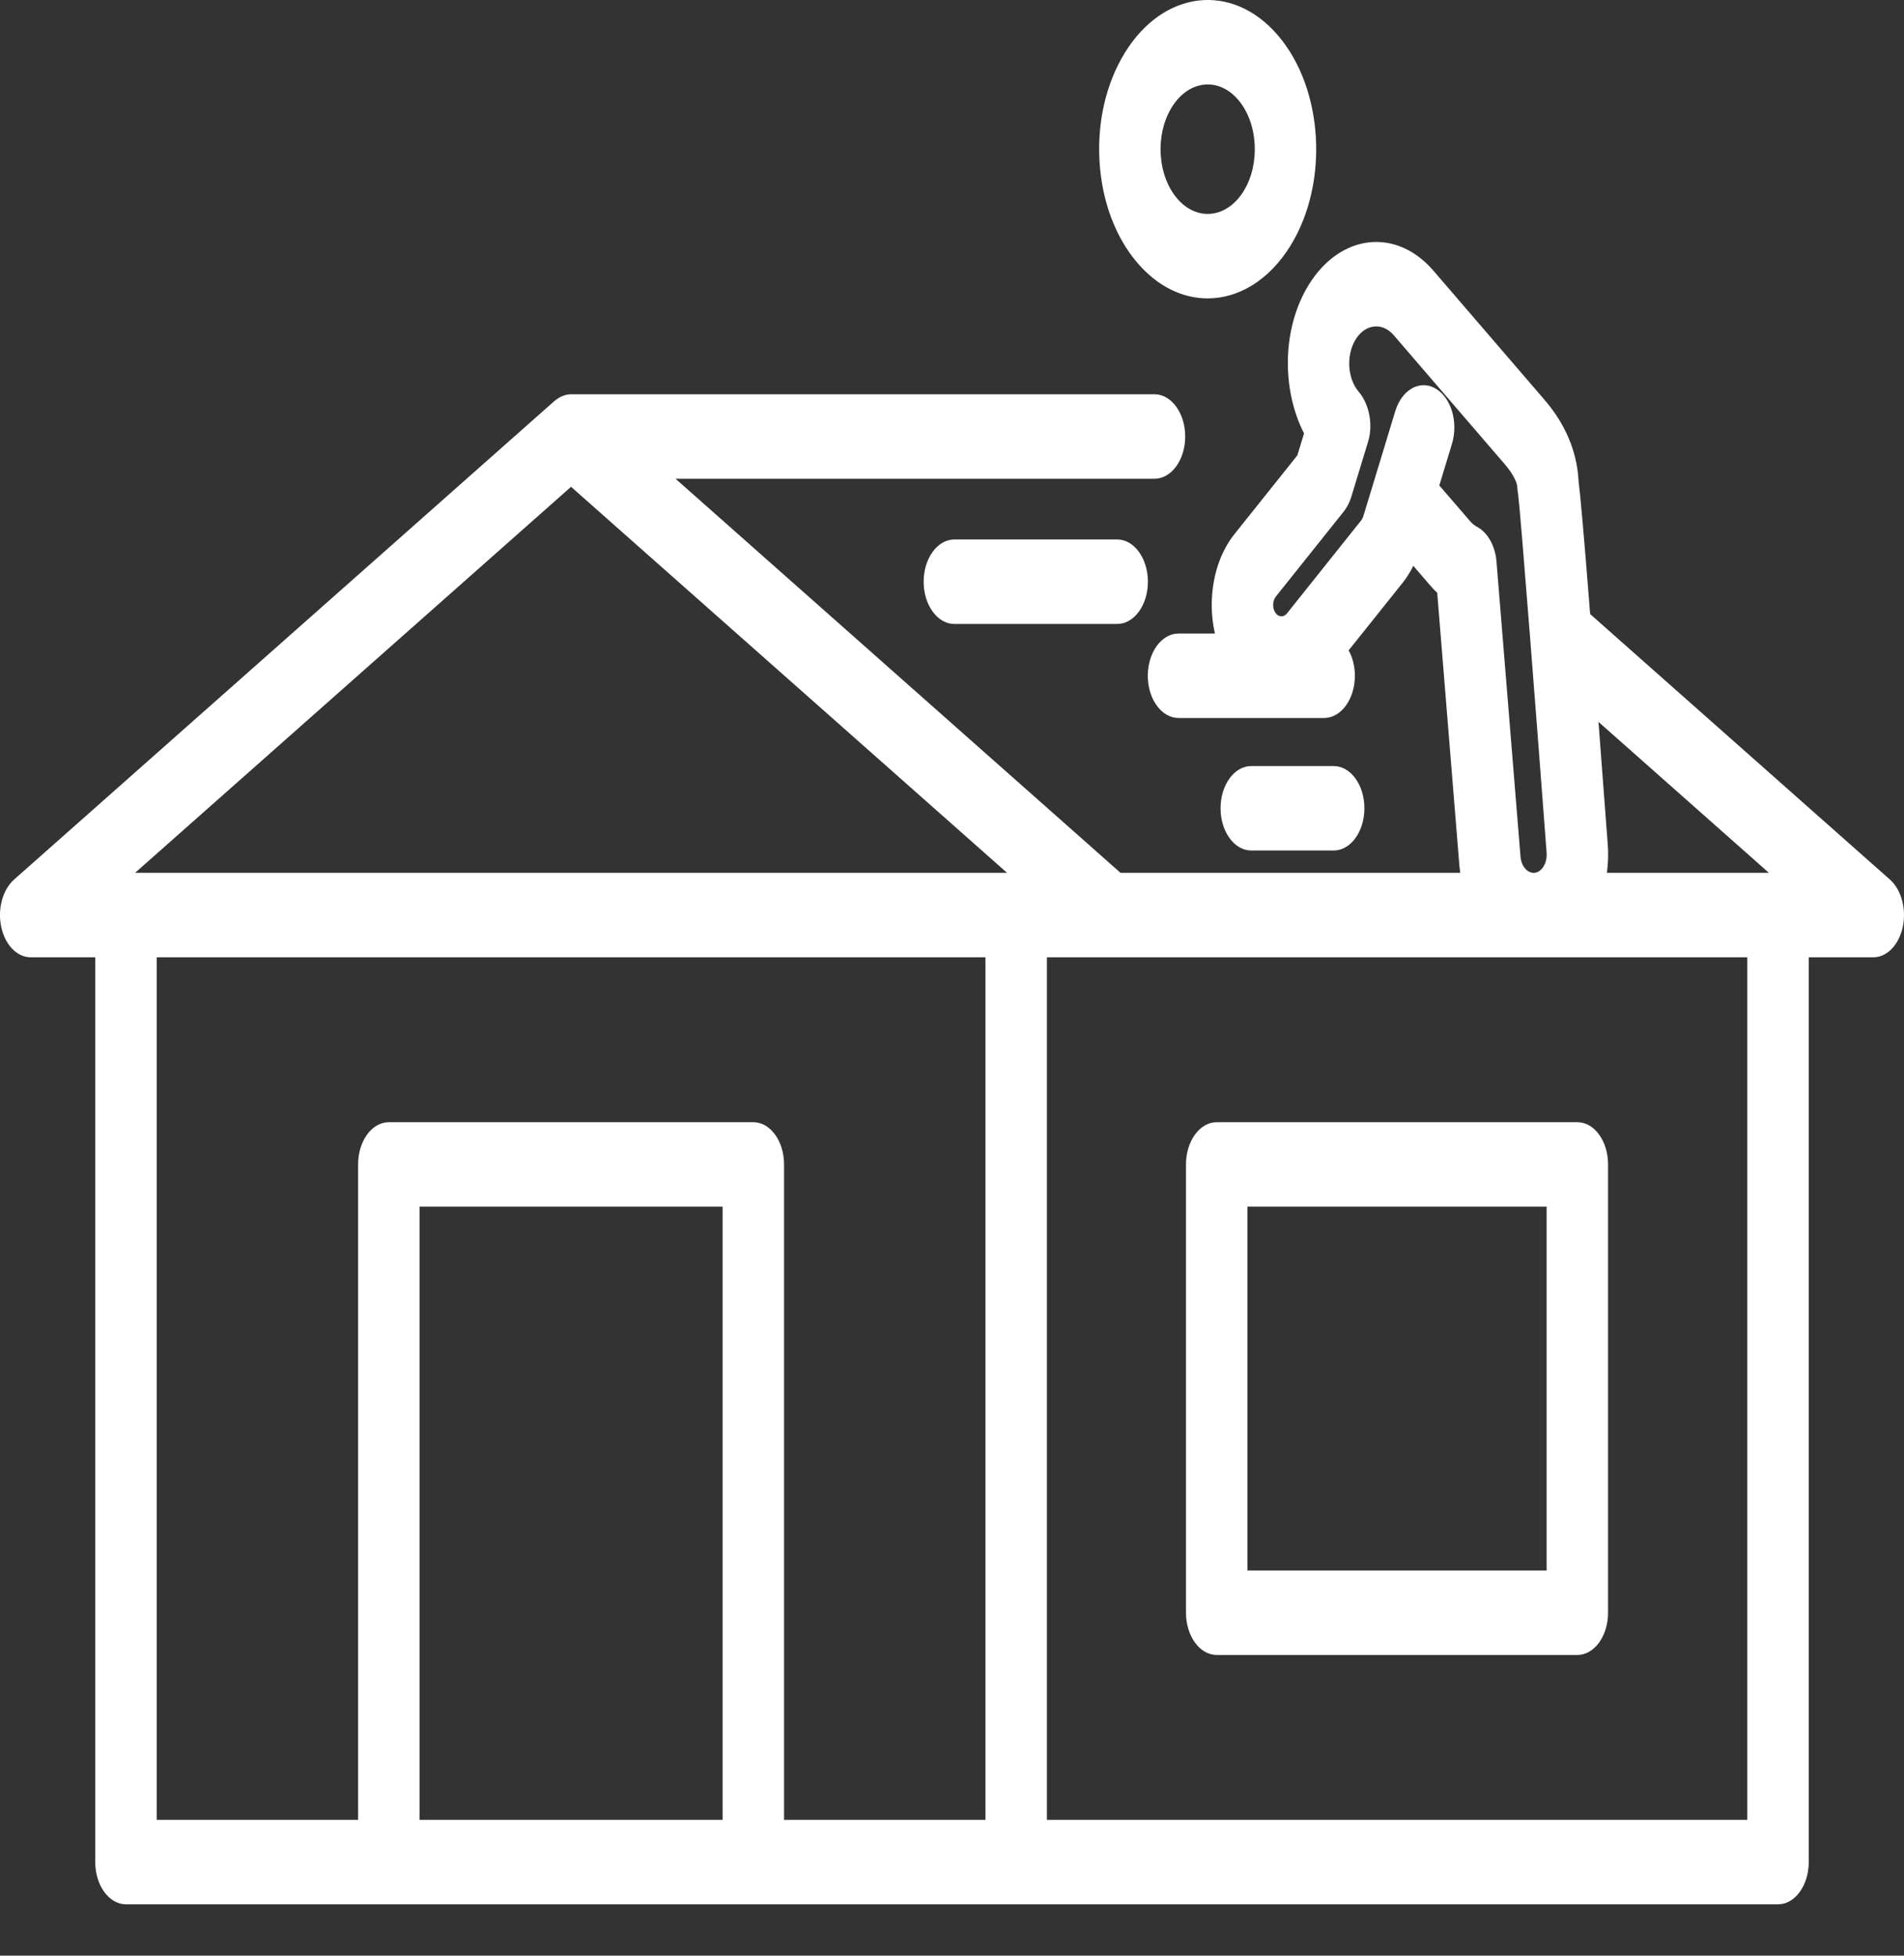 <svg width="37" height="38" viewBox="0 0 37 38" fill="none" xmlns="http://www.w3.org/2000/svg">
<rect x="0" y="0" width="37" height="38" fill="#333333" stroke="none"/>
<path d="M24.241 23.446H30.055V30.516H24.241V23.446ZM23.047 22.625V31.336C23.047 31.79 23.314 32.157 23.644 32.157H30.652C30.982 32.157 31.249 31.79 31.249 31.336V22.625C31.249 22.172 30.982 21.805 30.652 21.805H23.644C23.314 21.805 23.047 22.172 23.047 22.625Z" fill="white"/>
<path d="M33.955 35.361H20.344V18.601H33.955V35.361ZM8.153 35.361V23.446H14.042V35.361H8.153ZM3.045 18.601H19.15V35.361H15.236V22.625C15.236 22.172 14.969 21.805 14.639 21.805H7.556C7.226 21.805 6.959 22.172 6.959 22.625V35.361H3.045V18.601ZM11.097 9.459L19.569 16.959H2.626L11.097 9.459ZM31.242 16.393C31.175 15.497 31.116 14.714 31.063 14.027L34.374 16.959H31.227C31.251 16.775 31.258 16.586 31.242 16.393ZM27.97 9.433L28.216 8.623C28.343 8.205 28.2 7.724 27.895 7.548C27.591 7.373 27.242 7.571 27.114 7.989L26.679 9.42L26.492 10.034C26.483 10.062 26.47 10.088 26.453 10.11L25.01 11.918C24.992 11.939 24.973 11.955 24.952 11.965C24.906 11.985 24.834 11.981 24.783 11.903C24.746 11.848 24.74 11.786 24.741 11.745C24.743 11.703 24.753 11.642 24.794 11.591L26.113 9.939C26.177 9.858 26.228 9.759 26.261 9.649L26.587 8.578C26.688 8.248 26.604 7.846 26.405 7.614C26.184 7.358 26.156 6.901 26.343 6.597C26.529 6.294 26.861 6.256 27.083 6.512L29.24 9.018C29.39 9.193 29.479 9.356 29.485 9.465C29.488 9.514 29.493 9.562 29.502 9.608C29.558 10.072 29.869 14.097 30.055 16.569C30.069 16.735 29.995 16.891 29.88 16.943C29.864 16.95 29.848 16.955 29.83 16.958C29.693 16.978 29.564 16.84 29.548 16.648L29.081 10.912C29.057 10.61 28.913 10.353 28.709 10.24C28.653 10.211 28.605 10.171 28.563 10.121L27.97 9.433ZM36.726 17.09L30.901 11.932C30.776 10.34 30.714 9.662 30.676 9.347C30.646 8.776 30.423 8.243 30.011 7.765L27.853 5.257C27.128 4.418 26.042 4.543 25.43 5.538C24.918 6.371 24.899 7.554 25.341 8.422L25.211 8.848L23.99 10.377C23.722 10.712 23.566 11.171 23.549 11.668C23.541 11.889 23.563 12.105 23.61 12.31H22.902C22.572 12.31 22.305 12.677 22.305 13.131C22.305 13.584 22.572 13.951 22.902 13.951H25.732C26.061 13.951 26.329 13.584 26.329 13.131C26.329 12.945 26.284 12.775 26.208 12.637L27.258 11.323C27.337 11.223 27.405 11.114 27.465 10.995L27.792 11.375C27.836 11.426 27.881 11.474 27.929 11.518L28.361 16.831C28.365 16.874 28.371 16.917 28.376 16.959H21.774L13.127 9.302H22.435C22.764 9.302 23.032 8.935 23.032 8.482C23.032 8.029 22.764 7.661 22.435 7.661H11.097C11.067 7.661 11.037 7.665 11.006 7.671C10.996 7.674 10.985 7.678 10.974 7.681C10.955 7.687 10.937 7.692 10.918 7.7C10.906 7.705 10.894 7.712 10.882 7.718C10.866 7.727 10.85 7.736 10.835 7.747C10.823 7.755 10.811 7.764 10.798 7.774C10.79 7.78 10.782 7.785 10.774 7.792L0.274 17.09C0.051 17.287 -0.051 17.662 0.024 18.012C0.099 18.361 0.332 18.601 0.597 18.601H1.851V36.181C1.851 36.634 2.118 37.002 2.448 37.002H34.552C34.882 37.002 35.149 36.634 35.149 36.181V18.601H36.403C36.668 18.601 36.901 18.361 36.976 18.012C37.05 17.662 36.949 17.287 36.726 17.09Z" fill="white"/>
<path d="M22.77 2.086C22.951 1.792 23.209 1.641 23.47 1.641C23.679 1.641 23.889 1.738 24.06 1.938C24.446 2.385 24.494 3.181 24.169 3.711C23.842 4.241 23.264 4.308 22.878 3.86C22.691 3.643 22.577 3.339 22.556 3.004C22.536 2.669 22.612 2.343 22.77 2.086ZM22.108 5.114C22.503 5.573 22.986 5.798 23.467 5.798C24.067 5.798 24.663 5.448 25.08 4.77C25.831 3.549 25.719 1.715 24.83 0.683C23.943 -0.348 22.609 -0.195 21.858 1.027C21.494 1.618 21.32 2.37 21.367 3.142C21.414 3.913 21.677 4.614 22.108 5.114Z" fill="white"/>
<path d="M18.546 10.482C18.217 10.482 17.949 10.85 17.949 11.303C17.949 11.757 18.217 12.124 18.546 12.124H21.71C22.039 12.124 22.307 11.757 22.307 11.303C22.307 10.85 22.039 10.482 21.71 10.482H18.546Z" fill="white"/>
<path d="M25.917 16.526C26.247 16.526 26.514 16.159 26.514 15.705C26.514 15.252 26.247 14.885 25.917 14.885H24.315C23.986 14.885 23.719 15.252 23.719 15.705C23.719 16.159 23.986 16.526 24.315 16.526H25.917Z" fill="white"/>
</svg>
